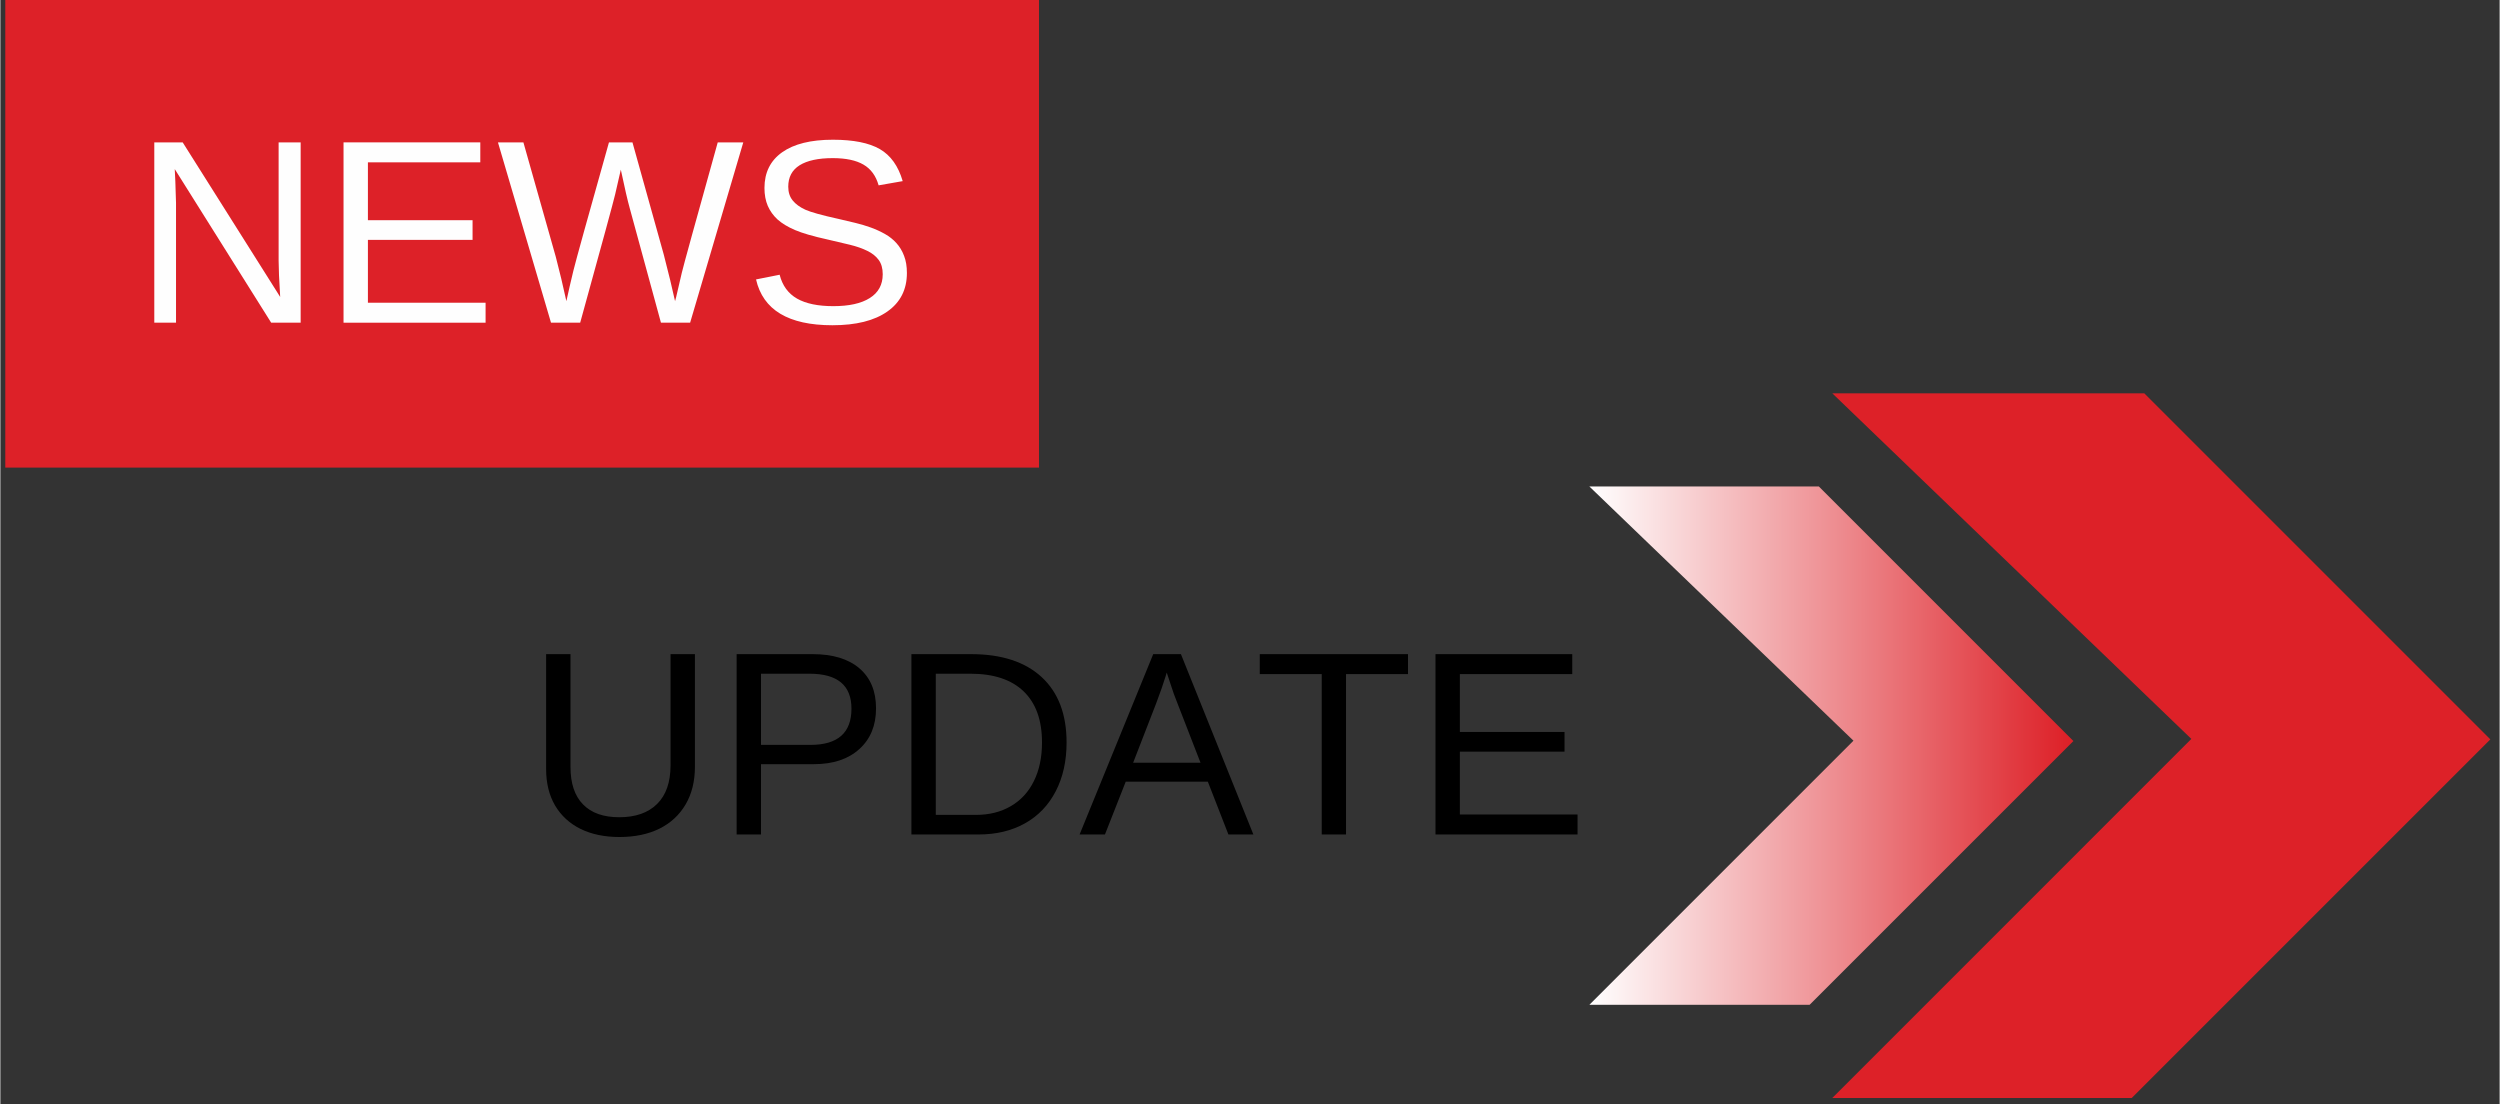 <svg xmlns="http://www.w3.org/2000/svg" xmlns:xlink="http://www.w3.org/1999/xlink" width="532" viewBox="0 0 398.88 176.25" height="235" preserveAspectRatio="xMidYMid meet"><rect x="0" y="0" width="398.88" height="176.25" fill="#333333" stroke="none"/><defs><g></g><clipPath id="c4bb9fe473"><path d="M 0.785 0 L 165.762 0 L 165.762 74.629 L 0.785 74.629 Z M 0.785 0 " clip-rule="nonzero"></path></clipPath><clipPath id="01a89024bf"><path d="M 253.508 77 L 331 77 L 331 161 L 253.508 161 Z M 253.508 77 " clip-rule="nonzero"></path></clipPath><clipPath id="81affbdc5a"><path d="M 253.605 77.645 L 290.23 77.645 L 330.855 118.27 L 288.754 160.367 L 253.605 160.367 L 295.754 118.215 Z M 253.605 77.645 " clip-rule="nonzero"></path></clipPath><linearGradient x1="53.94" gradientTransform="matrix(0.365, 0, 0, 0.365, 233.929, 30.297)" y1="243.19" x2="265.73" gradientUnits="userSpaceOnUse" y2="243.19" id="6e7863f93f"><stop stop-opacity="1" stop-color="rgb(100%, 100%, 100%)" offset="0"></stop><stop stop-opacity="1" stop-color="rgb(99.947%, 99.655%, 99.667%)" offset="0.004"></stop><stop stop-opacity="1" stop-color="rgb(99.895%, 99.312%, 99.335%)" offset="0.008"></stop><stop stop-opacity="1" stop-color="rgb(99.841%, 98.969%, 99.002%)" offset="0.012"></stop><stop stop-opacity="1" stop-color="rgb(99.789%, 98.625%, 98.669%)" offset="0.016"></stop><stop stop-opacity="1" stop-color="rgb(99.736%, 98.28%, 98.337%)" offset="0.02"></stop><stop stop-opacity="1" stop-color="rgb(99.684%, 97.937%, 98.004%)" offset="0.023"></stop><stop stop-opacity="1" stop-color="rgb(99.631%, 97.594%, 97.672%)" offset="0.027"></stop><stop stop-opacity="1" stop-color="rgb(99.579%, 97.25%, 97.339%)" offset="0.031"></stop><stop stop-opacity="1" stop-color="rgb(99.527%, 96.906%, 97.006%)" offset="0.035"></stop><stop stop-opacity="1" stop-color="rgb(99.475%, 96.562%, 96.674%)" offset="0.039"></stop><stop stop-opacity="1" stop-color="rgb(99.422%, 96.219%, 96.341%)" offset="0.043"></stop><stop stop-opacity="1" stop-color="rgb(99.37%, 95.876%, 96.008%)" offset="0.047"></stop><stop stop-opacity="1" stop-color="rgb(99.316%, 95.531%, 95.676%)" offset="0.051"></stop><stop stop-opacity="1" stop-color="rgb(99.265%, 95.187%, 95.343%)" offset="0.055"></stop><stop stop-opacity="1" stop-color="rgb(99.211%, 94.844%, 95.01%)" offset="0.059"></stop><stop stop-opacity="1" stop-color="rgb(99.159%, 94.501%, 94.678%)" offset="0.062"></stop><stop stop-opacity="1" stop-color="rgb(99.106%, 94.156%, 94.345%)" offset="0.066"></stop><stop stop-opacity="1" stop-color="rgb(99.054%, 93.813%, 94.012%)" offset="0.07"></stop><stop stop-opacity="1" stop-color="rgb(99.002%, 93.469%, 93.68%)" offset="0.074"></stop><stop stop-opacity="1" stop-color="rgb(98.95%, 93.126%, 93.347%)" offset="0.078"></stop><stop stop-opacity="1" stop-color="rgb(98.897%, 92.781%, 93.015%)" offset="0.082"></stop><stop stop-opacity="1" stop-color="rgb(98.845%, 92.438%, 92.682%)" offset="0.086"></stop><stop stop-opacity="1" stop-color="rgb(98.792%, 92.094%, 92.349%)" offset="0.09"></stop><stop stop-opacity="1" stop-color="rgb(98.74%, 91.751%, 92.017%)" offset="0.094"></stop><stop stop-opacity="1" stop-color="rgb(98.686%, 91.408%, 91.684%)" offset="0.098"></stop><stop stop-opacity="1" stop-color="rgb(98.634%, 91.064%, 91.351%)" offset="0.102"></stop><stop stop-opacity="1" stop-color="rgb(98.582%, 90.72%, 91.019%)" offset="0.105"></stop><stop stop-opacity="1" stop-color="rgb(98.531%, 90.376%, 90.686%)" offset="0.109"></stop><stop stop-opacity="1" stop-color="rgb(98.477%, 90.033%, 90.353%)" offset="0.113"></stop><stop stop-opacity="1" stop-color="rgb(98.425%, 89.69%, 90.021%)" offset="0.117"></stop><stop stop-opacity="1" stop-color="rgb(98.372%, 89.345%, 89.688%)" offset="0.121"></stop><stop stop-opacity="1" stop-color="rgb(98.32%, 89.001%, 89.355%)" offset="0.125"></stop><stop stop-opacity="1" stop-color="rgb(98.267%, 88.658%, 89.023%)" offset="0.129"></stop><stop stop-opacity="1" stop-color="rgb(98.215%, 88.315%, 88.69%)" offset="0.133"></stop><stop stop-opacity="1" stop-color="rgb(98.161%, 87.97%, 88.358%)" offset="0.137"></stop><stop stop-opacity="1" stop-color="rgb(98.109%, 87.627%, 88.025%)" offset="0.141"></stop><stop stop-opacity="1" stop-color="rgb(98.058%, 87.283%, 87.692%)" offset="0.145"></stop><stop stop-opacity="1" stop-color="rgb(98.006%, 86.94%, 87.36%)" offset="0.148"></stop><stop stop-opacity="1" stop-color="rgb(97.952%, 86.595%, 87.027%)" offset="0.152"></stop><stop stop-opacity="1" stop-color="rgb(97.9%, 86.252%, 86.694%)" offset="0.156"></stop><stop stop-opacity="1" stop-color="rgb(97.847%, 85.909%, 86.362%)" offset="0.16"></stop><stop stop-opacity="1" stop-color="rgb(97.795%, 85.565%, 86.029%)" offset="0.164"></stop><stop stop-opacity="1" stop-color="rgb(97.742%, 85.22%, 85.696%)" offset="0.168"></stop><stop stop-opacity="1" stop-color="rgb(97.69%, 84.877%, 85.364%)" offset="0.172"></stop><stop stop-opacity="1" stop-color="rgb(97.636%, 84.534%, 85.031%)" offset="0.176"></stop><stop stop-opacity="1" stop-color="rgb(97.585%, 84.19%, 84.698%)" offset="0.18"></stop><stop stop-opacity="1" stop-color="rgb(97.533%, 83.847%, 84.366%)" offset="0.184"></stop><stop stop-opacity="1" stop-color="rgb(97.481%, 83.504%, 84.033%)" offset="0.188"></stop><stop stop-opacity="1" stop-color="rgb(97.427%, 83.159%, 83.701%)" offset="0.191"></stop><stop stop-opacity="1" stop-color="rgb(97.375%, 82.816%, 83.368%)" offset="0.195"></stop><stop stop-opacity="1" stop-color="rgb(97.322%, 82.472%, 83.035%)" offset="0.199"></stop><stop stop-opacity="1" stop-color="rgb(97.27%, 82.129%, 82.703%)" offset="0.203"></stop><stop stop-opacity="1" stop-color="rgb(97.217%, 81.784%, 82.37%)" offset="0.207"></stop><stop stop-opacity="1" stop-color="rgb(97.165%, 81.441%, 82.037%)" offset="0.211"></stop><stop stop-opacity="1" stop-color="rgb(97.113%, 81.097%, 81.705%)" offset="0.215"></stop><stop stop-opacity="1" stop-color="rgb(97.061%, 80.754%, 81.372%)" offset="0.219"></stop><stop stop-opacity="1" stop-color="rgb(97.008%, 80.409%, 81.039%)" offset="0.223"></stop><stop stop-opacity="1" stop-color="rgb(96.956%, 80.066%, 80.707%)" offset="0.227"></stop><stop stop-opacity="1" stop-color="rgb(96.902%, 79.723%, 80.374%)" offset="0.23"></stop><stop stop-opacity="1" stop-color="rgb(96.851%, 79.379%, 80.042%)" offset="0.234"></stop><stop stop-opacity="1" stop-color="rgb(96.797%, 79.034%, 79.709%)" offset="0.238"></stop><stop stop-opacity="1" stop-color="rgb(96.745%, 78.691%, 79.376%)" offset="0.242"></stop><stop stop-opacity="1" stop-color="rgb(96.692%, 78.348%, 79.044%)" offset="0.246"></stop><stop stop-opacity="1" stop-color="rgb(96.64%, 78.004%, 78.711%)" offset="0.25"></stop><stop stop-opacity="1" stop-color="rgb(96.588%, 77.66%, 78.378%)" offset="0.254"></stop><stop stop-opacity="1" stop-color="rgb(96.536%, 77.316%, 78.046%)" offset="0.258"></stop><stop stop-opacity="1" stop-color="rgb(96.483%, 76.973%, 77.713%)" offset="0.262"></stop><stop stop-opacity="1" stop-color="rgb(96.431%, 76.63%, 77.38%)" offset="0.266"></stop><stop stop-opacity="1" stop-color="rgb(96.378%, 76.286%, 77.048%)" offset="0.27"></stop><stop stop-opacity="1" stop-color="rgb(96.326%, 75.943%, 76.715%)" offset="0.273"></stop><stop stop-opacity="1" stop-color="rgb(96.272%, 75.598%, 76.382%)" offset="0.277"></stop><stop stop-opacity="1" stop-color="rgb(96.22%, 75.255%, 76.05%)" offset="0.281"></stop><stop stop-opacity="1" stop-color="rgb(96.167%, 74.911%, 75.717%)" offset="0.285"></stop><stop stop-opacity="1" stop-color="rgb(96.115%, 74.568%, 75.385%)" offset="0.289"></stop><stop stop-opacity="1" stop-color="rgb(96.063%, 74.223%, 75.052%)" offset="0.293"></stop><stop stop-opacity="1" stop-color="rgb(96.011%, 73.88%, 74.719%)" offset="0.297"></stop><stop stop-opacity="1" stop-color="rgb(95.958%, 73.537%, 74.387%)" offset="0.301"></stop><stop stop-opacity="1" stop-color="rgb(95.906%, 73.193%, 74.054%)" offset="0.305"></stop><stop stop-opacity="1" stop-color="rgb(95.853%, 72.849%, 73.721%)" offset="0.309"></stop><stop stop-opacity="1" stop-color="rgb(95.801%, 72.505%, 73.389%)" offset="0.312"></stop><stop stop-opacity="1" stop-color="rgb(95.747%, 72.162%, 73.056%)" offset="0.316"></stop><stop stop-opacity="1" stop-color="rgb(95.695%, 71.819%, 72.725%)" offset="0.32"></stop><stop stop-opacity="1" stop-color="rgb(95.644%, 71.474%, 72.392%)" offset="0.324"></stop><stop stop-opacity="1" stop-color="rgb(95.592%, 71.13%, 72.06%)" offset="0.328"></stop><stop stop-opacity="1" stop-color="rgb(95.538%, 70.787%, 71.727%)" offset="0.332"></stop><stop stop-opacity="1" stop-color="rgb(95.486%, 70.444%, 71.394%)" offset="0.336"></stop><stop stop-opacity="1" stop-color="rgb(95.433%, 70.099%, 71.062%)" offset="0.34"></stop><stop stop-opacity="1" stop-color="rgb(95.381%, 69.756%, 70.729%)" offset="0.344"></stop><stop stop-opacity="1" stop-color="rgb(95.328%, 69.412%, 70.396%)" offset="0.348"></stop><stop stop-opacity="1" stop-color="rgb(95.276%, 69.069%, 70.064%)" offset="0.352"></stop><stop stop-opacity="1" stop-color="rgb(95.222%, 68.726%, 69.731%)" offset="0.355"></stop><stop stop-opacity="1" stop-color="rgb(95.171%, 68.382%, 69.398%)" offset="0.359"></stop><stop stop-opacity="1" stop-color="rgb(95.119%, 68.037%, 69.066%)" offset="0.363"></stop><stop stop-opacity="1" stop-color="rgb(95.067%, 67.694%, 68.733%)" offset="0.367"></stop><stop stop-opacity="1" stop-color="rgb(95.013%, 67.351%, 68.401%)" offset="0.371"></stop><stop stop-opacity="1" stop-color="rgb(94.962%, 67.007%, 68.068%)" offset="0.375"></stop><stop stop-opacity="1" stop-color="rgb(94.908%, 66.663%, 67.735%)" offset="0.379"></stop><stop stop-opacity="1" stop-color="rgb(94.856%, 66.319%, 67.403%)" offset="0.383"></stop><stop stop-opacity="1" stop-color="rgb(94.803%, 65.976%, 67.07%)" offset="0.387"></stop><stop stop-opacity="1" stop-color="rgb(94.751%, 65.633%, 66.737%)" offset="0.391"></stop><stop stop-opacity="1" stop-color="rgb(94.699%, 65.288%, 66.405%)" offset="0.395"></stop><stop stop-opacity="1" stop-color="rgb(94.647%, 64.944%, 66.072%)" offset="0.398"></stop><stop stop-opacity="1" stop-color="rgb(94.594%, 64.601%, 65.739%)" offset="0.402"></stop><stop stop-opacity="1" stop-color="rgb(94.542%, 64.258%, 65.407%)" offset="0.406"></stop><stop stop-opacity="1" stop-color="rgb(94.489%, 63.913%, 65.074%)" offset="0.41"></stop><stop stop-opacity="1" stop-color="rgb(94.437%, 63.57%, 64.742%)" offset="0.414"></stop><stop stop-opacity="1" stop-color="rgb(94.383%, 63.226%, 64.409%)" offset="0.418"></stop><stop stop-opacity="1" stop-color="rgb(94.331%, 62.883%, 64.076%)" offset="0.422"></stop><stop stop-opacity="1" stop-color="rgb(94.278%, 62.538%, 63.744%)" offset="0.426"></stop><stop stop-opacity="1" stop-color="rgb(94.226%, 62.195%, 63.411%)" offset="0.43"></stop><stop stop-opacity="1" stop-color="rgb(94.174%, 61.852%, 63.078%)" offset="0.434"></stop><stop stop-opacity="1" stop-color="rgb(94.122%, 61.508%, 62.746%)" offset="0.438"></stop><stop stop-opacity="1" stop-color="rgb(94.069%, 61.163%, 62.413%)" offset="0.441"></stop><stop stop-opacity="1" stop-color="rgb(94.017%, 60.82%, 62.08%)" offset="0.445"></stop><stop stop-opacity="1" stop-color="rgb(93.964%, 60.477%, 61.748%)" offset="0.449"></stop><stop stop-opacity="1" stop-color="rgb(93.912%, 60.133%, 61.415%)" offset="0.453"></stop><stop stop-opacity="1" stop-color="rgb(93.858%, 59.79%, 61.082%)" offset="0.457"></stop><stop stop-opacity="1" stop-color="rgb(93.806%, 59.447%, 60.75%)" offset="0.461"></stop><stop stop-opacity="1" stop-color="rgb(93.753%, 59.102%, 60.417%)" offset="0.465"></stop><stop stop-opacity="1" stop-color="rgb(93.701%, 58.759%, 60.085%)" offset="0.469"></stop><stop stop-opacity="1" stop-color="rgb(93.649%, 58.415%, 59.752%)" offset="0.473"></stop><stop stop-opacity="1" stop-color="rgb(93.597%, 58.072%, 59.419%)" offset="0.477"></stop><stop stop-opacity="1" stop-color="rgb(93.544%, 57.727%, 59.087%)" offset="0.48"></stop><stop stop-opacity="1" stop-color="rgb(93.492%, 57.384%, 58.754%)" offset="0.484"></stop><stop stop-opacity="1" stop-color="rgb(93.439%, 57.04%, 58.421%)" offset="0.488"></stop><stop stop-opacity="1" stop-color="rgb(93.387%, 56.697%, 58.089%)" offset="0.492"></stop><stop stop-opacity="1" stop-color="rgb(93.333%, 56.352%, 57.756%)" offset="0.496"></stop><stop stop-opacity="1" stop-color="rgb(93.282%, 56.009%, 57.423%)" offset="0.5"></stop><stop stop-opacity="1" stop-color="rgb(93.23%, 55.666%, 57.091%)" offset="0.504"></stop><stop stop-opacity="1" stop-color="rgb(93.178%, 55.322%, 56.758%)" offset="0.508"></stop><stop stop-opacity="1" stop-color="rgb(93.124%, 54.977%, 56.425%)" offset="0.512"></stop><stop stop-opacity="1" stop-color="rgb(93.073%, 54.634%, 56.093%)" offset="0.516"></stop><stop stop-opacity="1" stop-color="rgb(93.019%, 54.291%, 55.76%)" offset="0.52"></stop><stop stop-opacity="1" stop-color="rgb(92.967%, 53.947%, 55.428%)" offset="0.523"></stop><stop stop-opacity="1" stop-color="rgb(92.914%, 53.603%, 55.095%)" offset="0.527"></stop><stop stop-opacity="1" stop-color="rgb(92.862%, 53.259%, 54.762%)" offset="0.531"></stop><stop stop-opacity="1" stop-color="rgb(92.809%, 52.916%, 54.43%)" offset="0.535"></stop><stop stop-opacity="1" stop-color="rgb(92.757%, 52.573%, 54.097%)" offset="0.539"></stop><stop stop-opacity="1" stop-color="rgb(92.705%, 52.229%, 53.764%)" offset="0.543"></stop><stop stop-opacity="1" stop-color="rgb(92.653%, 51.886%, 53.432%)" offset="0.547"></stop><stop stop-opacity="1" stop-color="rgb(92.599%, 51.541%, 53.099%)" offset="0.551"></stop><stop stop-opacity="1" stop-color="rgb(92.548%, 51.198%, 52.766%)" offset="0.555"></stop><stop stop-opacity="1" stop-color="rgb(92.494%, 50.854%, 52.434%)" offset="0.559"></stop><stop stop-opacity="1" stop-color="rgb(92.442%, 50.511%, 52.101%)" offset="0.562"></stop><stop stop-opacity="1" stop-color="rgb(92.389%, 50.166%, 51.768%)" offset="0.566"></stop><stop stop-opacity="1" stop-color="rgb(92.337%, 49.823%, 51.436%)" offset="0.57"></stop><stop stop-opacity="1" stop-color="rgb(92.284%, 49.48%, 51.103%)" offset="0.574"></stop><stop stop-opacity="1" stop-color="rgb(92.232%, 49.136%, 50.771%)" offset="0.578"></stop><stop stop-opacity="1" stop-color="rgb(92.18%, 48.792%, 50.438%)" offset="0.582"></stop><stop stop-opacity="1" stop-color="rgb(92.128%, 48.448%, 50.105%)" offset="0.586"></stop><stop stop-opacity="1" stop-color="rgb(92.075%, 48.105%, 49.773%)" offset="0.59"></stop><stop stop-opacity="1" stop-color="rgb(92.023%, 47.762%, 49.44%)" offset="0.594"></stop><stop stop-opacity="1" stop-color="rgb(91.969%, 47.417%, 49.107%)" offset="0.598"></stop><stop stop-opacity="1" stop-color="rgb(91.917%, 47.073%, 48.775%)" offset="0.602"></stop><stop stop-opacity="1" stop-color="rgb(91.864%, 46.73%, 48.442%)" offset="0.605"></stop><stop stop-opacity="1" stop-color="rgb(91.812%, 46.387%, 48.109%)" offset="0.609"></stop><stop stop-opacity="1" stop-color="rgb(91.76%, 46.042%, 47.777%)" offset="0.613"></stop><stop stop-opacity="1" stop-color="rgb(91.708%, 45.699%, 47.444%)" offset="0.617"></stop><stop stop-opacity="1" stop-color="rgb(91.655%, 45.355%, 47.112%)" offset="0.621"></stop><stop stop-opacity="1" stop-color="rgb(91.603%, 45.012%, 46.779%)" offset="0.625"></stop><stop stop-opacity="1" stop-color="rgb(91.55%, 44.669%, 46.446%)" offset="0.629"></stop><stop stop-opacity="1" stop-color="rgb(91.498%, 44.325%, 46.114%)" offset="0.633"></stop><stop stop-opacity="1" stop-color="rgb(91.444%, 43.98%, 45.781%)" offset="0.637"></stop><stop stop-opacity="1" stop-color="rgb(91.393%, 43.637%, 45.448%)" offset="0.641"></stop><stop stop-opacity="1" stop-color="rgb(91.339%, 43.294%, 45.116%)" offset="0.645"></stop><stop stop-opacity="1" stop-color="rgb(91.287%, 42.95%, 44.785%)" offset="0.648"></stop><stop stop-opacity="1" stop-color="rgb(91.235%, 42.606%, 44.452%)" offset="0.652"></stop><stop stop-opacity="1" stop-color="rgb(91.183%, 42.262%, 44.119%)" offset="0.656"></stop><stop stop-opacity="1" stop-color="rgb(91.13%, 41.919%, 43.787%)" offset="0.66"></stop><stop stop-opacity="1" stop-color="rgb(91.078%, 41.576%, 43.454%)" offset="0.664"></stop><stop stop-opacity="1" stop-color="rgb(91.025%, 41.231%, 43.121%)" offset="0.668"></stop><stop stop-opacity="1" stop-color="rgb(90.973%, 40.887%, 42.789%)" offset="0.672"></stop><stop stop-opacity="1" stop-color="rgb(90.919%, 40.544%, 42.456%)" offset="0.676"></stop><stop stop-opacity="1" stop-color="rgb(90.868%, 40.201%, 42.123%)" offset="0.68"></stop><stop stop-opacity="1" stop-color="rgb(90.816%, 39.856%, 41.791%)" offset="0.684"></stop><stop stop-opacity="1" stop-color="rgb(90.764%, 39.513%, 41.458%)" offset="0.688"></stop><stop stop-opacity="1" stop-color="rgb(90.71%, 39.169%, 41.125%)" offset="0.691"></stop><stop stop-opacity="1" stop-color="rgb(90.659%, 38.826%, 40.793%)" offset="0.695"></stop><stop stop-opacity="1" stop-color="rgb(90.605%, 38.481%, 40.46%)" offset="0.699"></stop><stop stop-opacity="1" stop-color="rgb(90.553%, 38.138%, 40.128%)" offset="0.703"></stop><stop stop-opacity="1" stop-color="rgb(90.5%, 37.794%, 39.795%)" offset="0.707"></stop><stop stop-opacity="1" stop-color="rgb(90.448%, 37.451%, 39.462%)" offset="0.711"></stop><stop stop-opacity="1" stop-color="rgb(90.395%, 37.108%, 39.13%)" offset="0.715"></stop><stop stop-opacity="1" stop-color="rgb(90.343%, 36.765%, 38.797%)" offset="0.719"></stop><stop stop-opacity="1" stop-color="rgb(90.291%, 36.42%, 38.464%)" offset="0.723"></stop><stop stop-opacity="1" stop-color="rgb(90.239%, 36.076%, 38.132%)" offset="0.727"></stop><stop stop-opacity="1" stop-color="rgb(90.186%, 35.733%, 37.799%)" offset="0.73"></stop><stop stop-opacity="1" stop-color="rgb(90.134%, 35.39%, 37.466%)" offset="0.734"></stop><stop stop-opacity="1" stop-color="rgb(90.08%, 35.045%, 37.134%)" offset="0.738"></stop><stop stop-opacity="1" stop-color="rgb(90.028%, 34.702%, 36.801%)" offset="0.742"></stop><stop stop-opacity="1" stop-color="rgb(89.975%, 34.358%, 36.469%)" offset="0.746"></stop><stop stop-opacity="1" stop-color="rgb(89.923%, 34.015%, 36.136%)" offset="0.75"></stop><stop stop-opacity="1" stop-color="rgb(89.87%, 33.67%, 35.803%)" offset="0.754"></stop><stop stop-opacity="1" stop-color="rgb(89.818%, 33.327%, 35.471%)" offset="0.758"></stop><stop stop-opacity="1" stop-color="rgb(89.766%, 32.983%, 35.138%)" offset="0.762"></stop><stop stop-opacity="1" stop-color="rgb(89.714%, 32.64%, 34.805%)" offset="0.766"></stop><stop stop-opacity="1" stop-color="rgb(89.661%, 32.295%, 34.473%)" offset="0.77"></stop><stop stop-opacity="1" stop-color="rgb(89.609%, 31.952%, 34.14%)" offset="0.773"></stop><stop stop-opacity="1" stop-color="rgb(89.555%, 31.609%, 33.807%)" offset="0.777"></stop><stop stop-opacity="1" stop-color="rgb(89.503%, 31.265%, 33.475%)" offset="0.781"></stop><stop stop-opacity="1" stop-color="rgb(89.45%, 30.92%, 33.142%)" offset="0.785"></stop><stop stop-opacity="1" stop-color="rgb(89.398%, 30.577%, 32.809%)" offset="0.789"></stop><stop stop-opacity="1" stop-color="rgb(89.346%, 30.234%, 32.477%)" offset="0.793"></stop><stop stop-opacity="1" stop-color="rgb(89.294%, 29.89%, 32.144%)" offset="0.797"></stop><stop stop-opacity="1" stop-color="rgb(89.241%, 29.546%, 31.812%)" offset="0.801"></stop><stop stop-opacity="1" stop-color="rgb(89.189%, 29.202%, 31.479%)" offset="0.805"></stop><stop stop-opacity="1" stop-color="rgb(89.136%, 28.859%, 31.146%)" offset="0.809"></stop><stop stop-opacity="1" stop-color="rgb(89.084%, 28.516%, 30.814%)" offset="0.812"></stop><stop stop-opacity="1" stop-color="rgb(89.03%, 28.172%, 30.481%)" offset="0.816"></stop><stop stop-opacity="1" stop-color="rgb(88.979%, 27.829%, 30.148%)" offset="0.82"></stop><stop stop-opacity="1" stop-color="rgb(88.925%, 27.484%, 29.816%)" offset="0.824"></stop><stop stop-opacity="1" stop-color="rgb(88.873%, 27.141%, 29.483%)" offset="0.828"></stop><stop stop-opacity="1" stop-color="rgb(88.821%, 26.797%, 29.15%)" offset="0.832"></stop><stop stop-opacity="1" stop-color="rgb(88.77%, 26.454%, 28.818%)" offset="0.836"></stop><stop stop-opacity="1" stop-color="rgb(88.716%, 26.109%, 28.485%)" offset="0.84"></stop><stop stop-opacity="1" stop-color="rgb(88.664%, 25.766%, 28.152%)" offset="0.844"></stop><stop stop-opacity="1" stop-color="rgb(88.611%, 25.423%, 27.82%)" offset="0.848"></stop><stop stop-opacity="1" stop-color="rgb(88.559%, 25.079%, 27.487%)" offset="0.852"></stop><stop stop-opacity="1" stop-color="rgb(88.506%, 24.734%, 27.155%)" offset="0.855"></stop><stop stop-opacity="1" stop-color="rgb(88.454%, 24.391%, 26.822%)" offset="0.859"></stop><stop stop-opacity="1" stop-color="rgb(88.4%, 24.048%, 26.489%)" offset="0.863"></stop><stop stop-opacity="1" stop-color="rgb(88.348%, 23.705%, 26.157%)" offset="0.867"></stop><stop stop-opacity="1" stop-color="rgb(88.297%, 23.36%, 25.824%)" offset="0.871"></stop><stop stop-opacity="1" stop-color="rgb(88.245%, 23.016%, 25.491%)" offset="0.875"></stop><stop stop-opacity="1" stop-color="rgb(88.191%, 22.673%, 25.159%)" offset="0.879"></stop><stop stop-opacity="1" stop-color="rgb(88.139%, 22.33%, 24.826%)" offset="0.883"></stop><stop stop-opacity="1" stop-color="rgb(88.086%, 21.985%, 24.493%)" offset="0.887"></stop><stop stop-opacity="1" stop-color="rgb(88.034%, 21.642%, 24.161%)" offset="0.891"></stop><stop stop-opacity="1" stop-color="rgb(87.981%, 21.298%, 23.828%)" offset="0.895"></stop><stop stop-opacity="1" stop-color="rgb(87.929%, 20.955%, 23.495%)" offset="0.898"></stop><stop stop-opacity="1" stop-color="rgb(87.877%, 20.612%, 23.163%)" offset="0.902"></stop><stop stop-opacity="1" stop-color="rgb(87.825%, 20.268%, 22.83%)" offset="0.906"></stop><stop stop-opacity="1" stop-color="rgb(87.772%, 19.923%, 22.498%)" offset="0.91"></stop><stop stop-opacity="1" stop-color="rgb(87.72%, 19.58%, 22.165%)" offset="0.914"></stop><stop stop-opacity="1" stop-color="rgb(87.666%, 19.237%, 21.832%)" offset="0.918"></stop><stop stop-opacity="1" stop-color="rgb(87.614%, 18.893%, 21.5%)" offset="0.922"></stop><stop stop-opacity="1" stop-color="rgb(87.561%, 18.549%, 21.167%)" offset="0.926"></stop><stop stop-opacity="1" stop-color="rgb(87.509%, 18.205%, 20.834%)" offset="0.93"></stop><stop stop-opacity="1" stop-color="rgb(87.456%, 17.862%, 20.502%)" offset="0.934"></stop><stop stop-opacity="1" stop-color="rgb(87.404%, 17.519%, 20.169%)" offset="0.938"></stop><stop stop-opacity="1" stop-color="rgb(87.352%, 17.174%, 19.836%)" offset="0.941"></stop><stop stop-opacity="1" stop-color="rgb(87.3%, 16.83%, 19.504%)" offset="0.945"></stop><stop stop-opacity="1" stop-color="rgb(87.247%, 16.487%, 19.171%)" offset="0.949"></stop><stop stop-opacity="1" stop-color="rgb(87.195%, 16.144%, 18.839%)" offset="0.953"></stop><stop stop-opacity="1" stop-color="rgb(87.141%, 15.799%, 18.506%)" offset="0.957"></stop><stop stop-opacity="1" stop-color="rgb(87.09%, 15.456%, 18.173%)" offset="0.961"></stop><stop stop-opacity="1" stop-color="rgb(87.036%, 15.112%, 17.841%)" offset="0.965"></stop><stop stop-opacity="1" stop-color="rgb(86.984%, 14.769%, 17.509%)" offset="0.969"></stop><stop stop-opacity="1" stop-color="rgb(86.932%, 14.424%, 17.177%)" offset="0.973"></stop><stop stop-opacity="1" stop-color="rgb(86.88%, 14.081%, 16.844%)" offset="0.977"></stop><stop stop-opacity="1" stop-color="rgb(86.827%, 13.737%, 16.512%)" offset="0.98"></stop><stop stop-opacity="1" stop-color="rgb(86.775%, 13.394%, 16.179%)" offset="0.984"></stop><stop stop-opacity="1" stop-color="rgb(86.737%, 13.147%, 15.939%)" offset="0.988"></stop><stop stop-opacity="1" stop-color="rgb(86.699%, 12.9%, 15.7%)" offset="0.992"></stop><stop stop-opacity="1" stop-color="rgb(86.699%, 12.9%, 15.7%)" offset="1"></stop></linearGradient><clipPath id="3406f248d8"><path d="M 292 62.762 L 397.645 62.762 L 397.645 175.504 L 292 175.504 Z M 292 62.762 " clip-rule="nonzero"></path></clipPath></defs><g clip-path="url(#c4bb9fe473)"><path fill="#dd2128" d="M 0.785 0 L 165.789 0 L 165.789 74.629 L 0.785 74.629 Z M 0.785 0 " fill-opacity="1" fill-rule="nonzero"></path></g><g clip-path="url(#01a89024bf)"><g clip-path="url(#81affbdc5a)"><path fill="url(#6e7863f93f)" d="M 253.605 77.645 L 253.605 160.367 L 330.855 160.367 L 330.855 77.645 Z M 253.605 77.645 " fill-rule="nonzero"></path></g></g><g clip-path="url(#3406f248d8)"><path fill="#dd2128" d="M 292.375 62.773 L 342.168 62.773 L 397.398 118.004 L 340.164 175.238 L 292.375 175.238 L 349.68 117.93 Z M 292.375 62.773 " fill-opacity="1" fill-rule="nonzero"></path></g><g fill="#fefefe" fill-opacity="1"><g transform="translate(21.127, 51.503)"><g><path d="M 22.094 0 L 6.703 -24.516 L 6.797 -22.531 L 6.906 -19.109 L 6.906 0 L 3.438 0 L 3.438 -28.781 L 7.969 -28.781 L 23.531 -4.109 C 23.363 -6.773 23.281 -8.707 23.281 -9.906 L 23.281 -28.781 L 26.797 -28.781 L 26.797 0 Z M 22.094 0 "></path></g></g><g transform="translate(51.33, 51.503)"><g><path d="M 3.438 0 L 3.438 -28.781 L 25.266 -28.781 L 25.266 -25.594 L 7.328 -25.594 L 7.328 -16.359 L 24.031 -16.359 L 24.031 -13.219 L 7.328 -13.219 L 7.328 -3.188 L 26.109 -3.188 L 26.109 0 Z M 3.438 0 "></path></g></g><g transform="translate(79.225, 51.503)"><g><path d="M 30.859 0 L 26.203 0 L 21.219 -18.281 C 20.895 -19.426 20.422 -21.473 19.797 -24.422 C 19.441 -22.848 19.141 -21.531 18.891 -20.469 C 18.648 -19.406 16.789 -12.582 13.312 0 L 8.656 0 L 0.188 -28.781 L 4.25 -28.781 L 9.422 -10.5 C 10.023 -8.207 10.586 -5.852 11.109 -3.438 C 11.43 -4.926 11.805 -6.555 12.234 -8.328 C 12.672 -10.098 14.562 -16.914 17.906 -28.781 L 21.656 -28.781 L 26.656 -10.859 C 27.414 -7.93 28.016 -5.457 28.453 -3.438 L 28.641 -4.141 C 29.004 -5.711 29.301 -6.988 29.531 -7.969 C 29.758 -8.957 31.672 -15.895 35.266 -28.781 L 39.344 -28.781 Z M 30.859 0 "></path></g></g><g transform="translate(118.698, 51.503)"><g><path d="M 25.984 -7.938 C 25.984 -5.289 24.941 -3.238 22.859 -1.781 C 20.785 -0.32 17.863 0.406 14.094 0.406 C 7.082 0.406 3.02 -2.031 1.906 -6.906 L 5.672 -7.656 C 6.109 -5.926 7.035 -4.656 8.453 -3.844 C 9.867 -3.039 11.797 -2.641 14.234 -2.641 C 16.754 -2.641 18.695 -3.07 20.062 -3.938 C 21.438 -4.801 22.125 -6.066 22.125 -7.734 C 22.125 -8.68 21.906 -9.445 21.469 -10.031 C 21.039 -10.613 20.438 -11.094 19.656 -11.469 C 18.883 -11.852 17.961 -12.176 16.891 -12.438 C 15.816 -12.695 14.625 -12.977 13.312 -13.281 C 11.039 -13.781 9.316 -14.281 8.141 -14.781 C 6.961 -15.289 6.031 -15.852 5.344 -16.469 C 4.664 -17.094 4.145 -17.816 3.781 -18.641 C 3.426 -19.473 3.25 -20.426 3.25 -21.5 C 3.25 -23.969 4.191 -25.867 6.078 -27.203 C 7.961 -28.535 10.66 -29.203 14.172 -29.203 C 17.441 -29.203 19.941 -28.703 21.672 -27.703 C 23.398 -26.703 24.613 -25 25.312 -22.594 L 21.469 -21.922 C 21.039 -23.441 20.234 -24.547 19.047 -25.234 C 17.867 -25.922 16.234 -26.266 14.141 -26.266 C 11.836 -26.266 10.078 -25.883 8.859 -25.125 C 7.648 -24.363 7.047 -23.223 7.047 -21.703 C 7.047 -20.828 7.281 -20.098 7.75 -19.516 C 8.219 -18.93 8.895 -18.438 9.781 -18.031 C 10.664 -17.633 12.43 -17.145 15.078 -16.562 C 15.961 -16.352 16.844 -16.145 17.719 -15.938 C 18.594 -15.727 19.43 -15.477 20.234 -15.188 C 21.035 -14.895 21.785 -14.551 22.484 -14.156 C 23.191 -13.758 23.801 -13.273 24.312 -12.703 C 24.832 -12.129 25.238 -11.453 25.531 -10.672 C 25.832 -9.898 25.984 -8.988 25.984 -7.938 Z M 25.984 -7.938 "></path></g></g></g><g fill="#000000" fill-opacity="1"><g transform="translate(83.866, 133.181)"><g><path d="M 14.938 0.406 C 12.57 0.406 10.508 -0.02 8.75 -0.875 C 7 -1.738 5.641 -2.984 4.672 -4.609 C 3.711 -6.242 3.234 -8.191 3.234 -10.453 L 3.234 -28.781 L 7.125 -28.781 L 7.125 -10.781 C 7.125 -8.156 7.789 -6.16 9.125 -4.797 C 10.457 -3.43 12.383 -2.75 14.906 -2.75 C 17.5 -2.75 19.508 -3.453 20.938 -4.859 C 22.375 -6.273 23.094 -8.336 23.094 -11.047 L 23.094 -28.781 L 26.984 -28.781 L 26.984 -10.828 C 26.984 -8.492 26.488 -6.484 25.5 -4.797 C 24.508 -3.109 23.113 -1.816 21.312 -0.922 C 19.508 -0.035 17.383 0.406 14.938 0.406 Z M 14.938 0.406 "></path></g></g><g transform="translate(114.068, 133.181)"><g><path d="M 25.688 -20.125 C 25.688 -17.395 24.797 -15.227 23.016 -13.625 C 21.242 -12.02 18.832 -11.219 15.781 -11.219 L 7.328 -11.219 L 7.328 0 L 3.438 0 L 3.438 -28.781 L 15.547 -28.781 C 18.773 -28.781 21.27 -28.023 23.031 -26.516 C 24.801 -25.004 25.688 -22.875 25.688 -20.125 Z M 21.766 -20.078 C 21.766 -23.797 19.535 -25.656 15.078 -25.656 L 7.328 -25.656 L 7.328 -14.297 L 15.234 -14.297 C 19.586 -14.297 21.766 -16.223 21.766 -20.078 Z M 21.766 -20.078 "></path></g></g><g transform="translate(141.963, 133.181)"><g><path d="M 28.203 -14.688 C 28.203 -11.719 27.625 -9.117 26.469 -6.891 C 25.312 -4.66 23.672 -2.953 21.547 -1.766 C 19.422 -0.586 16.969 0 14.188 0 L 3.438 0 L 3.438 -28.781 L 12.953 -28.781 C 17.828 -28.781 21.586 -27.555 24.234 -25.109 C 26.879 -22.66 28.203 -19.188 28.203 -14.688 Z M 24.281 -14.688 C 24.281 -18.25 23.301 -20.969 21.344 -22.844 C 19.395 -24.719 16.566 -25.656 12.859 -25.656 L 7.328 -25.656 L 7.328 -3.125 L 13.75 -3.125 C 15.852 -3.125 17.703 -3.586 19.297 -4.516 C 20.898 -5.441 22.129 -6.773 22.984 -8.516 C 23.848 -10.254 24.281 -12.312 24.281 -14.688 Z M 24.281 -14.688 "></path></g></g><g transform="translate(172.166, 133.181)"><g><path d="M 23.828 0 L 20.547 -8.422 L 7.438 -8.422 L 4.125 0 L 0.078 0 L 11.828 -28.781 L 16.25 -28.781 L 27.812 0 Z M 13.984 -25.844 L 13.812 -25.266 C 13.469 -24.129 12.961 -22.68 12.297 -20.922 L 8.625 -11.453 L 19.375 -11.453 L 15.688 -20.953 C 15.301 -21.891 14.922 -22.953 14.547 -24.141 Z M 13.984 -25.844 "></path></g></g><g transform="translate(200.061, 133.181)"><g><path d="M 14.703 -25.594 L 14.703 0 L 10.828 0 L 10.828 -25.594 L 0.938 -25.594 L 0.938 -28.781 L 24.594 -28.781 L 24.594 -25.594 Z M 14.703 -25.594 "></path></g></g><g transform="translate(225.607, 133.181)"><g><path d="M 3.438 0 L 3.438 -28.781 L 25.266 -28.781 L 25.266 -25.594 L 7.328 -25.594 L 7.328 -16.359 L 24.031 -16.359 L 24.031 -13.219 L 7.328 -13.219 L 7.328 -3.188 L 26.109 -3.188 L 26.109 0 Z M 3.438 0 "></path></g></g></g></svg>